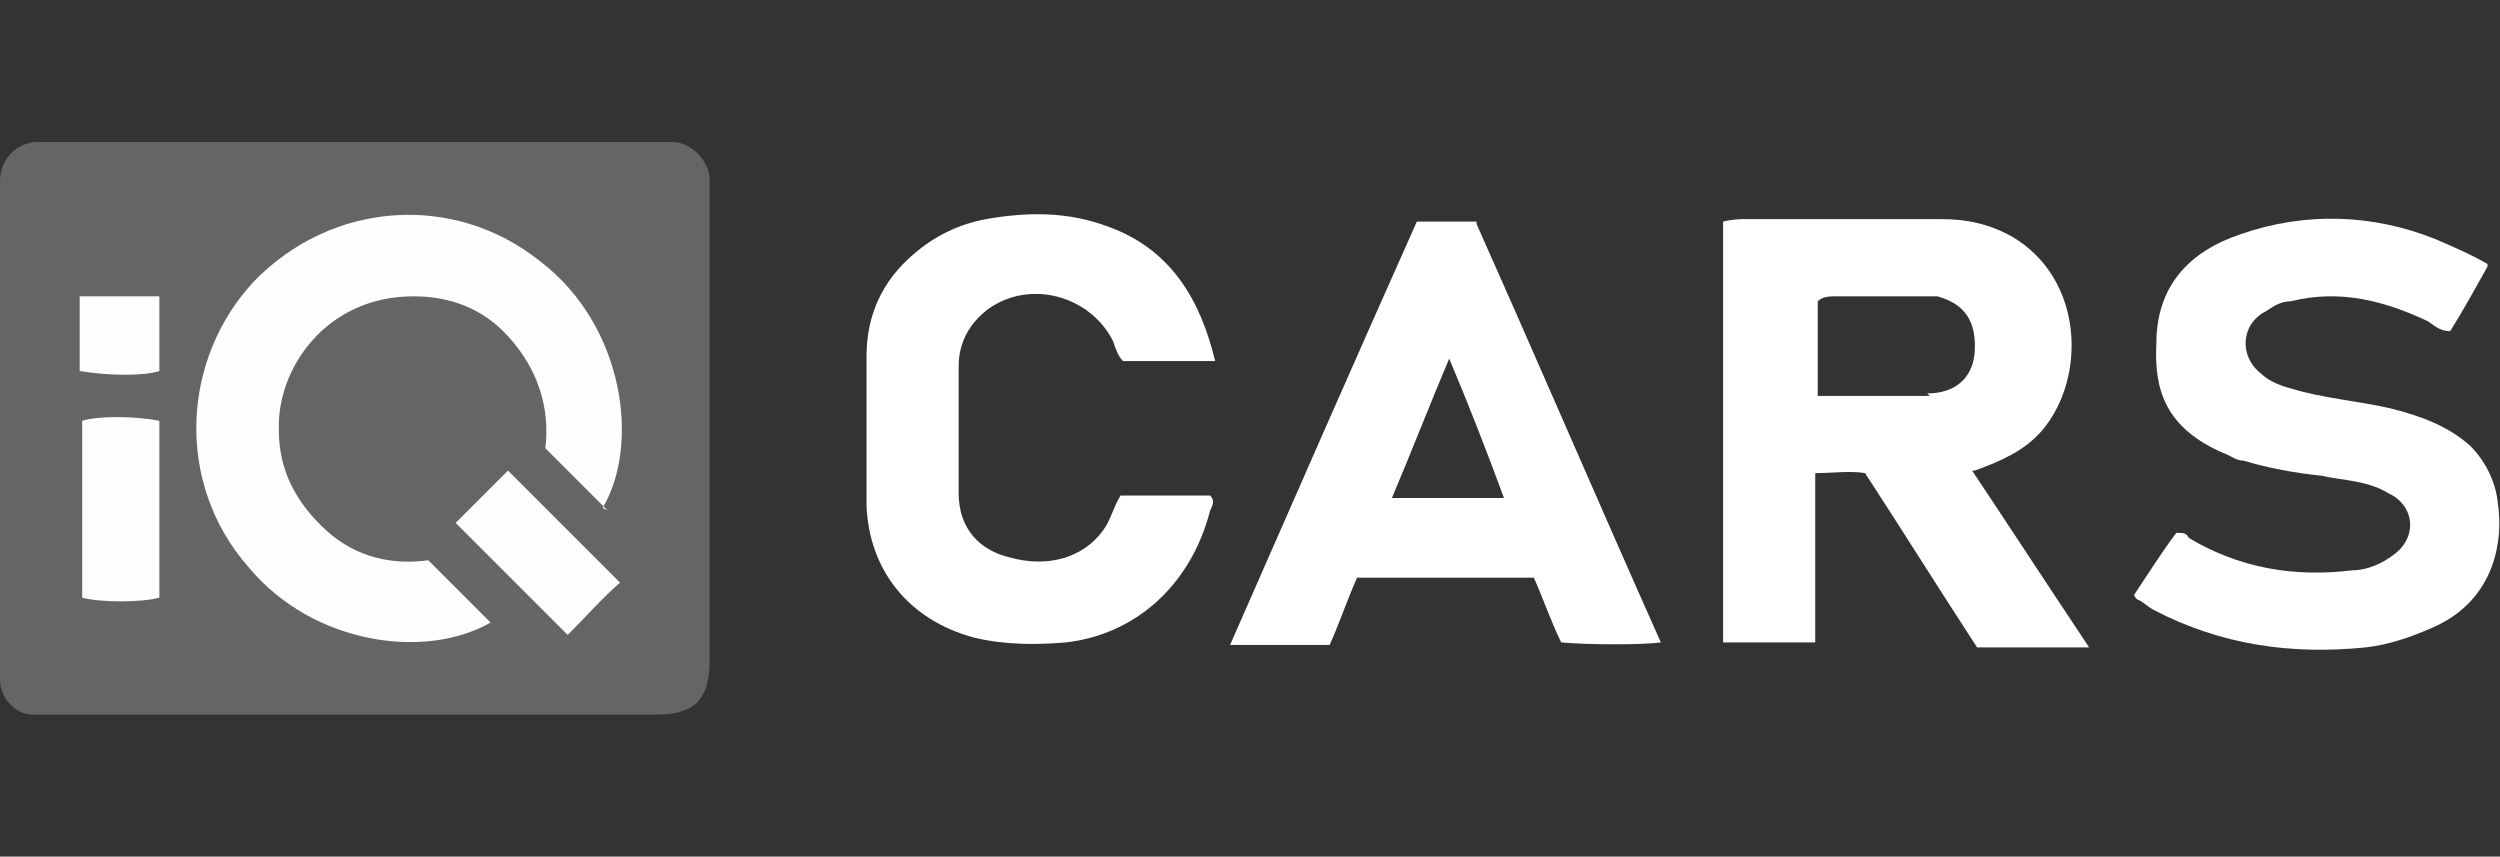 <?xml version="1.0" encoding="UTF-8"?>
<svg xmlns="http://www.w3.org/2000/svg" version="1.1" xmlns:xodm="http://www.corel.com/coreldraw/odm/2003" viewBox="0 0 100.4 34.4">
  <rect x="0" y="0" width="100.4" height="34.4" fill="#333333" stroke="none"/>
  <defs>
    <style>
      .cls-1 {
        fill: #fefefe;
      }

      .cls-2 {
        fill: #fff;
      }

      .cls-3 {
        fill: #656565;
      }
    </style>
  </defs>
  <!-- Generator: Adobe Illustrator 28.6.0, SVG Export Plug-In . SVG Version: 1.2.0 Build 709)  -->
  <g>
    <g id="Layer_1">
      <g>
        <path class="cls-3" d="M14.2,28.7c-4,0-8,0-12.1,0-.3,0-.5,0-.8,0-.7,0-1.3-.7-1.3-1.4,0-.2,0-.4,0-.6,0-6.3,0-12.7,0-19,0-.1,0-.3,0-.4,0-.9.6-1.5,1.4-1.6.2,0,.5,0,.8,0,8,0,16,0,24.1,0,.3,0,.5,0,.8,0,.7.1,1.3.7,1.4,1.4,0,.3,0,.6,0,.8,0,6.2,0,12.4,0,18.6,0,1.8-.8,2.2-2.2,2.2-4,0-8,0-12.1,0Z"/>
        <path class="cls-2" d="M79.3,18.9c1.1-.4,2-.8,2.7-1.6,1.8-2.1,1.7-6.1-1.2-7.8-.9-.5-1.8-.7-2.8-.7-2.6,0-5.3,0-7.9,0-.2,0-.5,0-.9.1,0,5.6,0,11.2,0,16.9h3.7c0-2.3,0-4.5,0-6.8.7,0,1.4-.1,2,0,1.5,2.3,3,4.7,4.5,7,.8,0,1.5,0,2.3,0,.7,0,1.4,0,2.2,0-1.6-2.4-3.1-4.7-4.7-7.1ZM77.5,15.9c-1.5,0-2.9,0-4.5,0v-3.8c.2-.2.5-.2.7-.2,1.1,0,2.3,0,3.4,0,.2,0,.5,0,.7,0,1.1.3,1.6,1,1.5,2.3-.1,1-.8,1.6-1.9,1.6Z"/>
        <path class="cls-2" d="M99.9,10.7c-.5.9-1,1.8-1.5,2.6-.4,0-.6-.2-.9-.4-1.7-.8-3.5-1.3-5.5-.8-.4,0-.7.2-1,.4-1,.5-1.1,1.8-.2,2.5.3.3.8.5,1.2.6,1.3.4,2.7.5,4,.8,1.2.3,2.3.7,3.2,1.5.6.6,1,1.4,1.1,2.2.3,1.9-.3,4.1-2.6,5.1-.9.4-1.8.7-2.7.8-3,.3-5.8-.1-8.5-1.5-.2-.1-.4-.3-.6-.4,0,0-.1,0-.2-.2.6-.9,1.1-1.7,1.7-2.5.3,0,.4,0,.5.2,2,1.2,4.2,1.6,6.6,1.3.6,0,1.2-.3,1.6-.6,1-.7.9-2-.2-2.5-.8-.5-1.8-.5-2.7-.7-1-.1-2.1-.3-3.1-.6-.3,0-.5-.2-.8-.3-2.3-1-2.8-2.5-2.7-4.4,0-2.3,1.3-3.7,3.4-4.4,2.6-.9,5.3-.8,7.8.2.7.3,1.4.6,2.1,1Z"/>
        <path class="cls-2" d="M59.3,8.9c-.8,0-1.6,0-2.4,0-2.5,5.6-5,11.3-7.5,17h4c.4-.9.7-1.8,1.1-2.7h7.1c.4.9.7,1.8,1.1,2.6,1.1.1,3.3.1,4,0-2.5-5.6-4.9-11.2-7.4-16.8ZM55.9,20c.8-1.9,1.5-3.7,2.3-5.6.8,1.9,1.5,3.7,2.2,5.6h-4.5Z"/>
        <path class="cls-2" d="M48.8,14.5h-3.7c-.2-.2-.3-.5-.4-.8-.9-1.8-3.3-2.5-5-1.3-.8.6-1.2,1.4-1.2,2.3,0,1.7,0,3.4,0,5.1,0,1.4.8,2.3,2.1,2.6,1.5.4,2.9,0,3.7-1.1.3-.4.4-.9.7-1.4h3.6c.2.2.1.4,0,.6-.8,3.1-3.1,5-5.8,5.3-1.2.1-2.5.1-3.7-.2-2.6-.7-4.2-2.7-4.3-5.3,0-2,0-4,0-6,0-1.6.6-3,1.9-4.1.8-.7,1.8-1.2,2.9-1.4,1.7-.3,3.3-.3,4.9.3,2.5.9,3.7,2.9,4.3,5.4Z"/>
        <path class="cls-1" d="M24.4,20.5c-.8-.8-1.6-1.6-2.5-2.5.2-1.6-.3-3.2-1.5-4.5-1-1.1-2.3-1.6-3.8-1.6-3.5,0-5.5,2.9-5.4,5.4,0,1.6.7,2.9,1.9,4,1.2,1.1,2.7,1.4,4.1,1.2.9.9,1.7,1.7,2.5,2.5-2.6,1.5-7.1.9-9.7-2.2-3-3.4-2.7-8.4.2-11.5,3.1-3.2,8-3.6,11.5-.8,3.4,2.6,4,7.4,2.5,9.9Z"/>
        <path class="cls-1" d="M6.4,24c-.7.2-2.4.2-3.1,0v-7.1c.6-.2,2.1-.2,3.1,0v7.2Z"/>
        <path class="cls-1" d="M18.3,21c.7-.7,1.4-1.4,2.1-2.1,1.5,1.5,3.1,3.1,4.5,4.5-.7.6-1.4,1.4-2.1,2.1-1.5-1.5-3-3-4.5-4.5Z"/>
        <path class="cls-1" d="M3.2,15v-3.1c1.1,0,2,0,3.2,0,0,1,0,2,0,3-.6.2-2,.2-3.2,0Z"/>
      </g>
    </g>
  </g>
</svg>